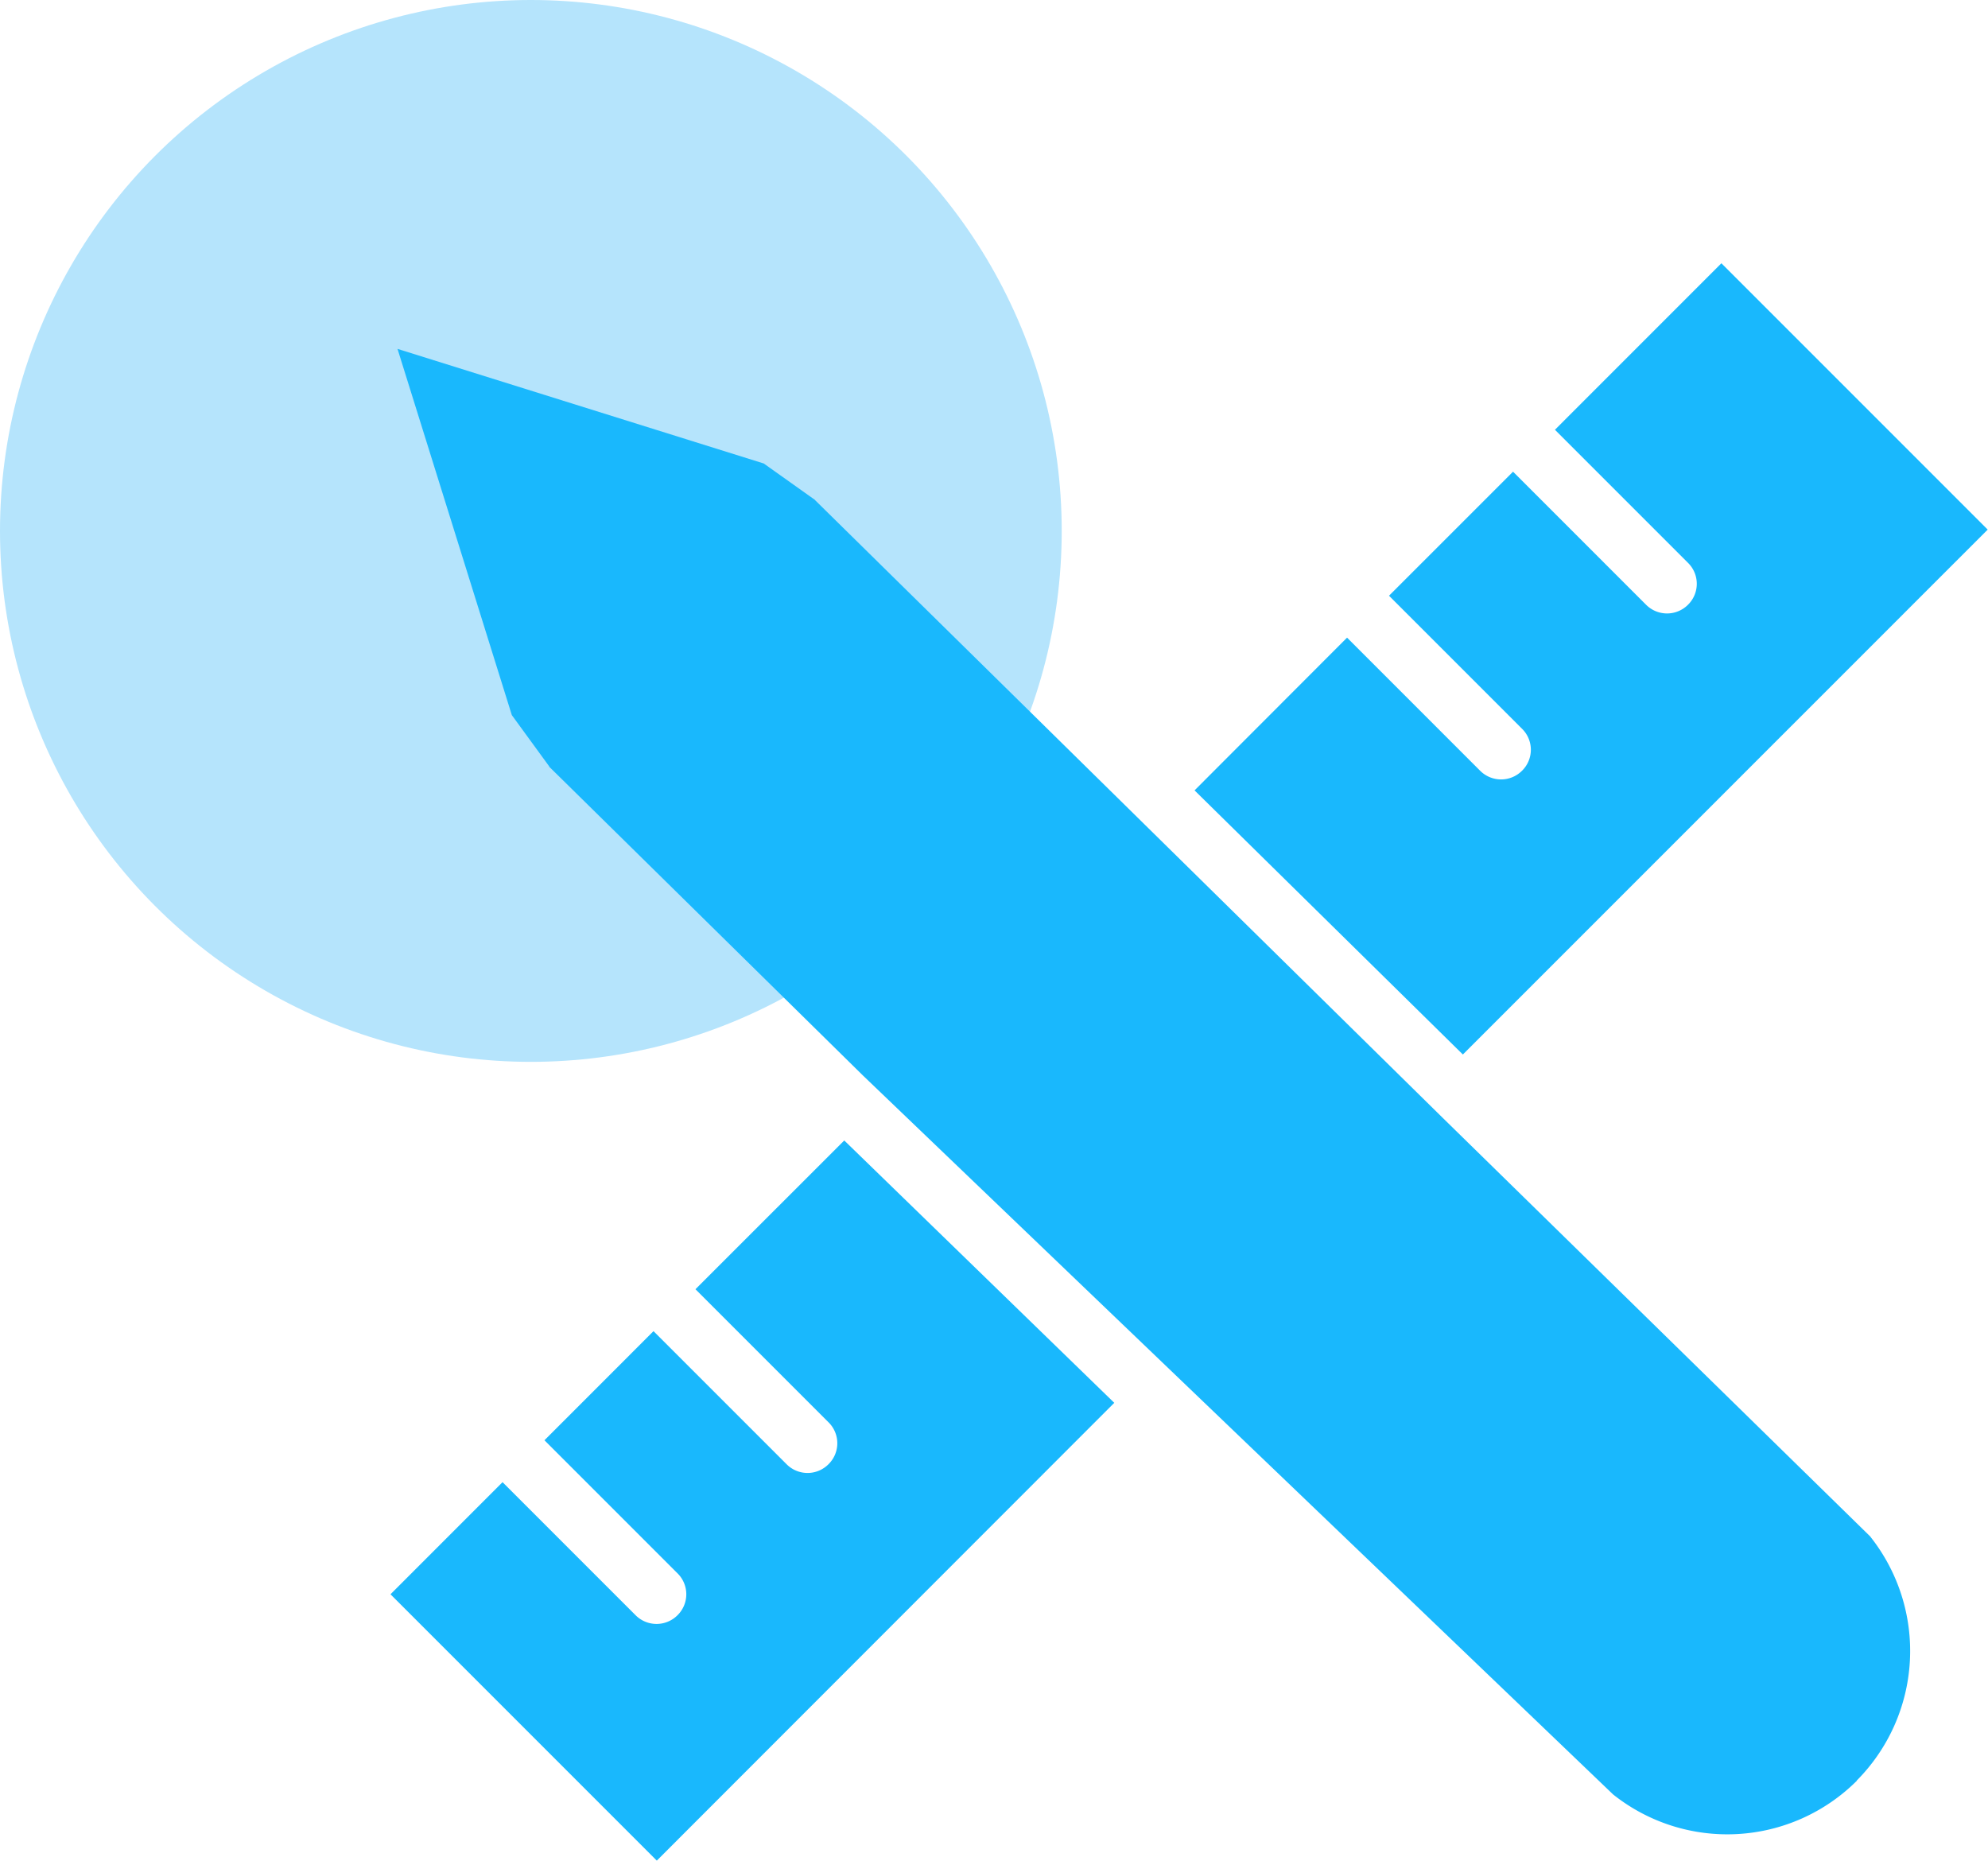 <?xml version="1.0" encoding="UTF-8"?> <svg xmlns="http://www.w3.org/2000/svg" width="46.485" height="43.501" viewBox="0 0 46.485 43.501"><g id="Product_Design_" data-name="Product Design " transform="translate(-1150 -4702)"><circle id="Ellipse_141" data-name="Ellipse 141" cx="12.413" cy="12.413" r="12.413" transform="translate(1150 4702)" fill="#b5e4fc"></circle><path id="Path_664" data-name="Path 664" d="M107.558,1107.129l1.2.853,2.253,6.53c-.227.064-2.668-.228-2.737,0l-5.731-.3-.875-1.2-2.673-8.562Zm-2.5,32.665-6.227-6.227,2.62-2.621,3.111,3.111a.692.692,0,0,0,.98,0,.687.687,0,0,0,0-.98l-3.111-3.111,2.55-2.551,3.111,3.111a.69.69,0,0,0,.981,0,.687.687,0,0,0,0-.98l-3.111-3.111,3.479-3.478,6.314,6.134Zm28.061-1.868a4.289,4.289,0,0,1-5.7.321l6.017-6.024a4.3,4.3,0,0,1-.321,5.7Zm-5.7.321L109.88,1121.44l-7.342-7.225,1.652-.484a.7.7,0,0,0,.473-.473l.712-2.422,2.422-.712a.7.7,0,0,0,.473-.473l.484-1.669,14.661,14.427,10.026,9.816Zm-3.513-17.3-6.274-6.175,3.566-3.571,3.111,3.111a.692.692,0,0,0,.981,0,.687.687,0,0,0,0-.98l-3.111-3.111,2.9-2.9,3.111,3.111a.692.692,0,0,0,.98,0,.687.687,0,0,0,0-.98l-3.111-3.111,3.892-3.893,6.227,6.227Z" transform="translate(1060.3 3605.707)" fill="#19b8fd"></path></g></svg> 